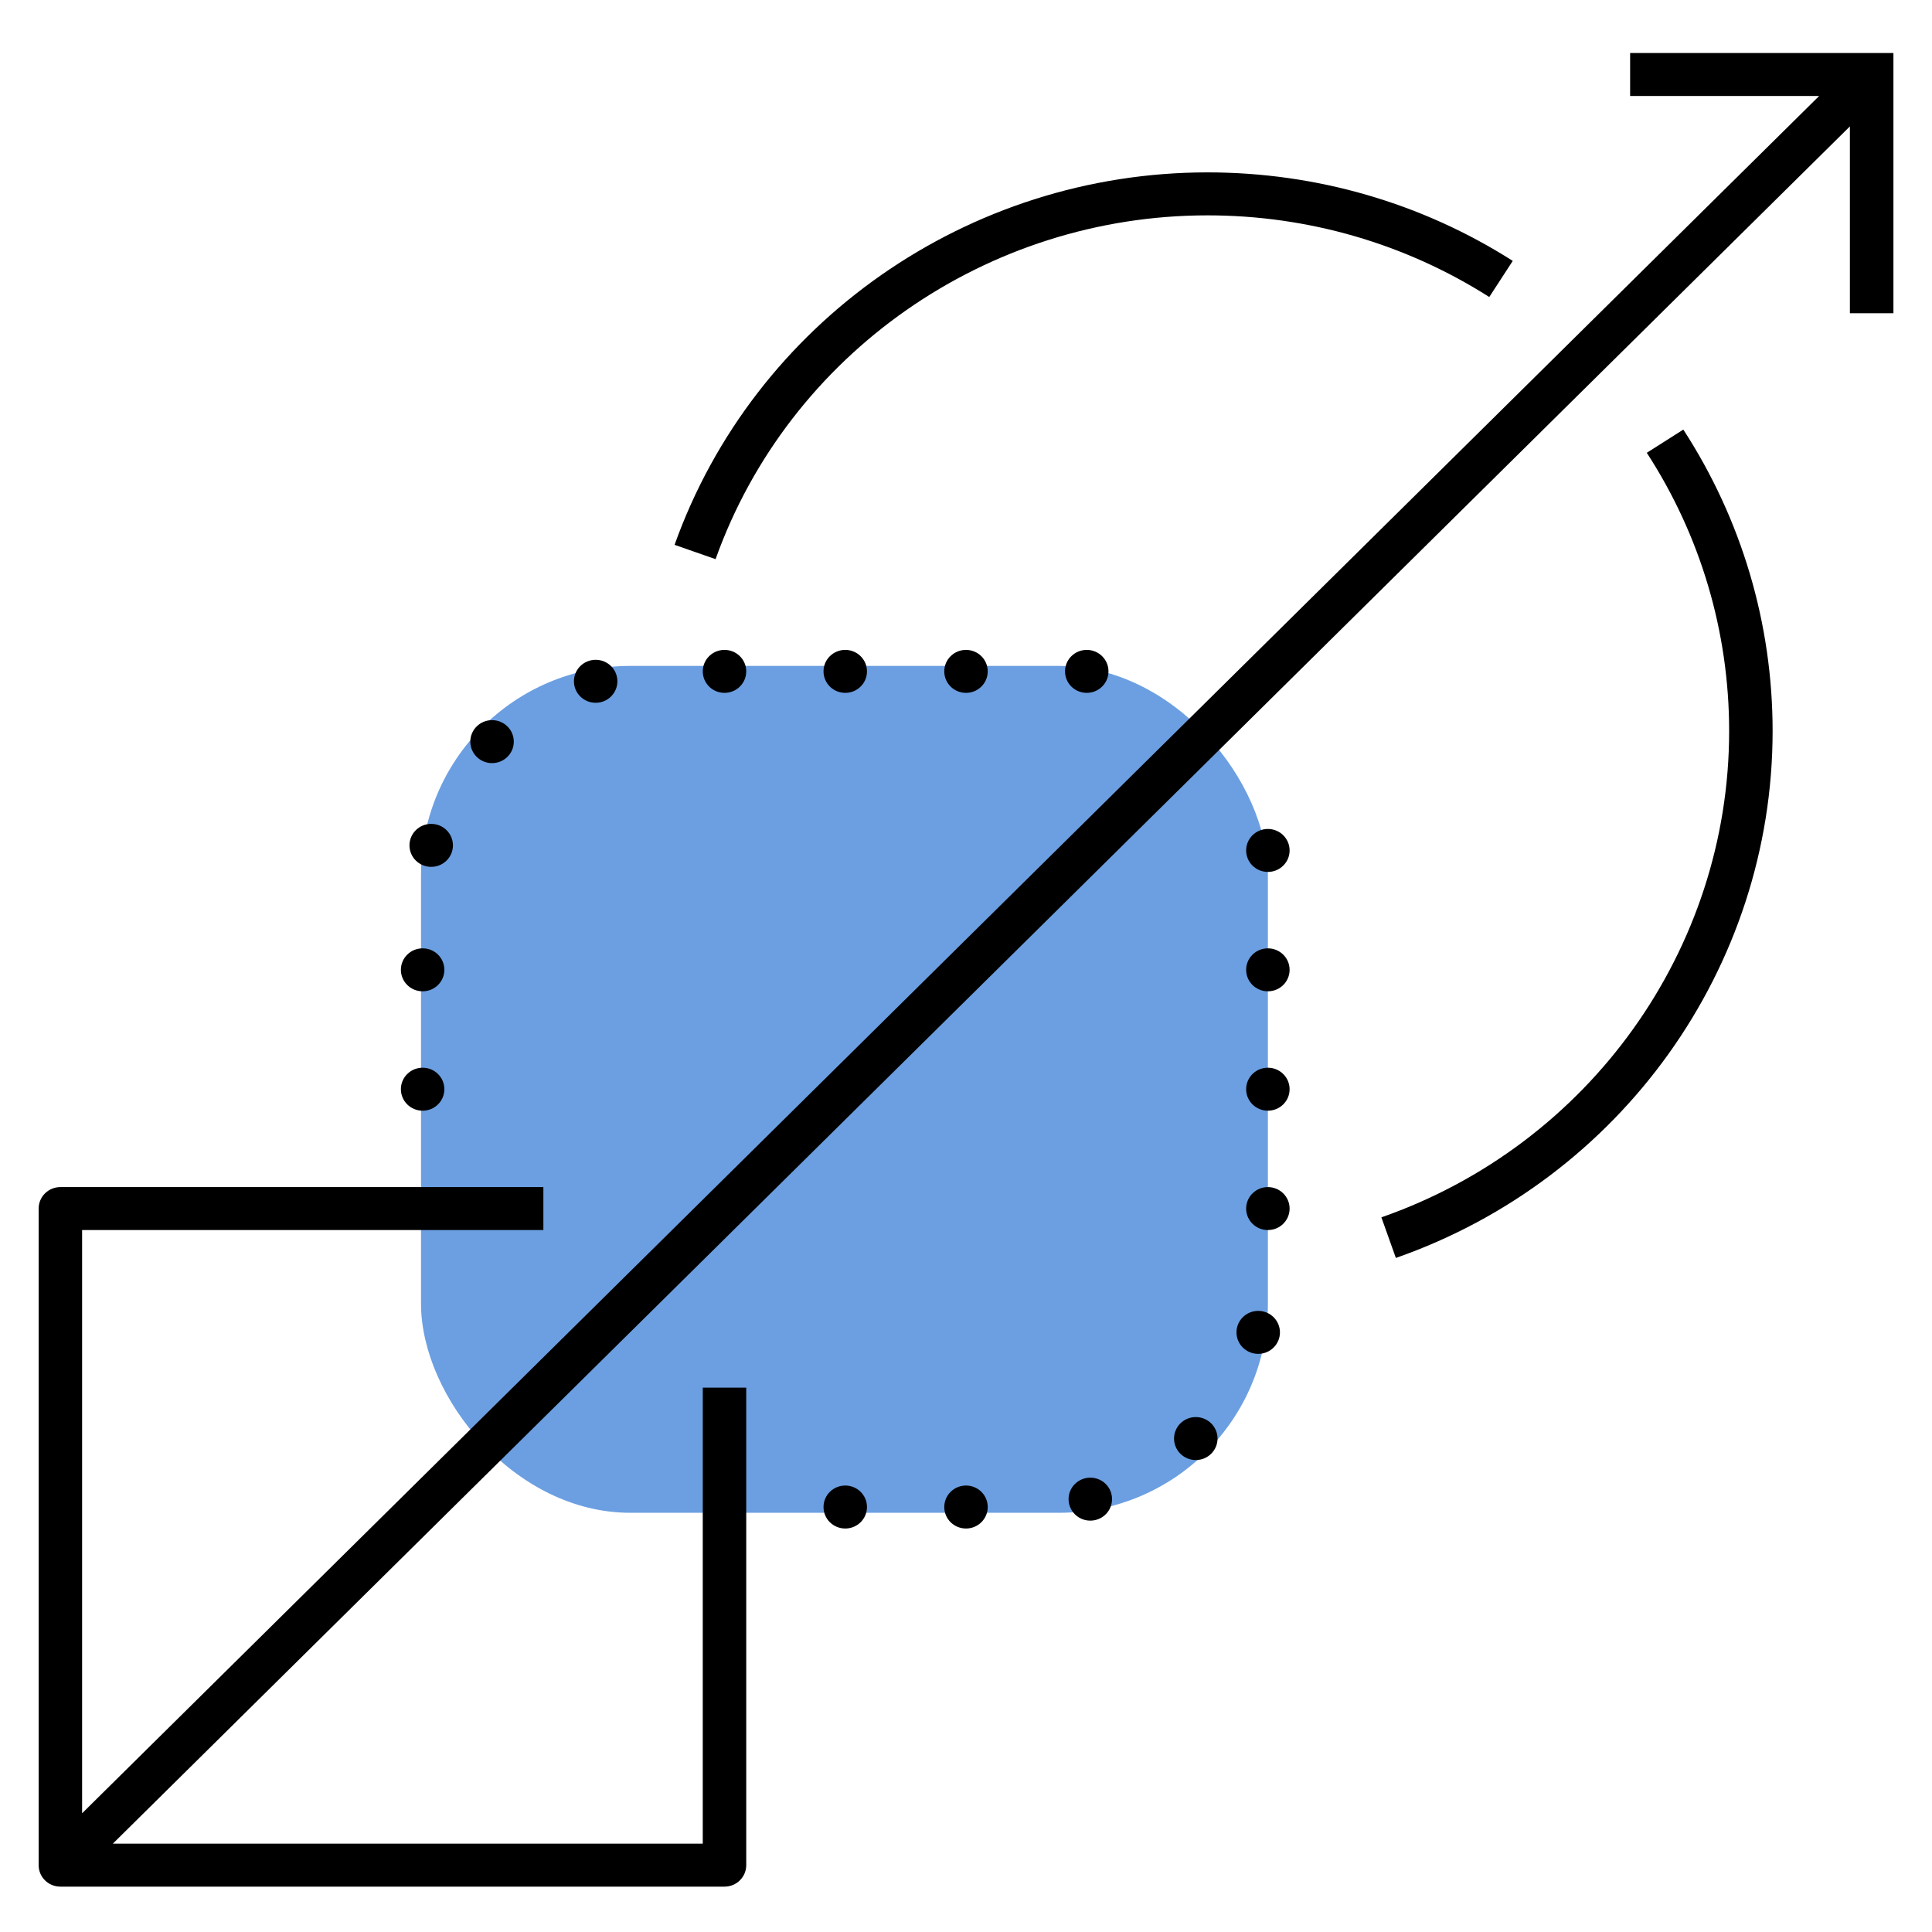 <?xml version="1.0" encoding="UTF-8"?> <svg xmlns="http://www.w3.org/2000/svg" width="120" height="120" viewBox="0 0 120 120" fill="none"><g clip-path="url(#clip0_291_3844)"><rect x="26.149" y="41.361" width="52.602" height="52.602" rx="13" fill="#6C9FE1"></rect><path d="M68.85 41.7C68.85 42.438 68.246 43.035 67.5 43.035C66.754 43.035 66.15 42.438 66.15 41.7C66.15 40.963 66.754 40.366 67.5 40.366C68.246 40.366 68.85 40.963 68.85 41.7ZM60 40.366C59.254 40.366 58.65 40.963 58.65 41.7C58.65 42.438 59.254 43.035 60 43.035C60.746 43.035 61.35 42.438 61.35 41.7C61.35 40.963 60.746 40.366 60 40.366ZM52.5 40.366C51.754 40.366 51.15 40.963 51.15 41.7C51.15 42.438 51.754 43.035 52.5 43.035C53.246 43.035 53.85 42.438 53.85 41.7C53.85 40.963 53.246 40.366 52.5 40.366ZM45 40.366C44.254 40.366 43.65 40.963 43.65 41.7C43.65 42.438 44.254 43.035 45 43.035C45.746 43.035 46.35 42.438 46.35 41.7C46.35 40.963 45.746 40.366 45 40.366ZM36.998 40.981C36.251 40.981 35.648 41.578 35.648 42.316C35.648 43.054 36.251 43.651 36.998 43.651C37.744 43.651 38.347 43.054 38.347 42.316C38.347 41.578 37.744 40.981 36.998 40.981ZM30.562 44.729C29.816 44.729 29.212 45.326 29.212 46.064C29.212 46.802 29.816 47.399 30.562 47.399C31.309 47.399 31.913 46.802 31.913 46.064C31.913 45.326 31.309 44.729 30.562 44.729ZM26.782 51.173C26.036 51.173 25.433 51.77 25.433 52.507C25.433 53.245 26.036 53.842 26.782 53.842C27.529 53.842 28.133 53.245 28.133 52.507C28.133 51.77 27.529 51.173 26.782 51.173ZM26.25 58.903C25.504 58.903 24.9 59.5 24.9 60.237C24.9 60.975 25.504 61.572 26.25 61.572C26.996 61.572 27.6 60.975 27.6 60.237C27.6 59.5 26.996 58.903 26.25 58.903ZM26.25 66.317C25.504 66.317 24.9 66.914 24.9 67.652C24.9 68.39 25.504 68.987 26.25 68.987C26.996 68.987 27.6 68.39 27.6 67.652C27.6 66.914 26.996 66.317 26.25 66.317ZM78.75 51.488C78.004 51.488 77.4 52.085 77.4 52.823C77.4 53.56 78.004 54.157 78.75 54.157C79.496 54.157 80.1 53.56 80.1 52.823C80.1 52.085 79.496 51.488 78.75 51.488ZM78.75 58.903C78.004 58.903 77.4 59.5 77.4 60.237C77.4 60.975 78.004 61.572 78.75 61.572C79.496 61.572 80.1 60.975 80.1 60.237C80.1 59.5 79.496 58.903 78.75 58.903ZM78.75 66.317C78.004 66.317 77.4 66.914 77.4 67.652C77.4 68.39 78.004 68.987 78.75 68.987C79.496 68.987 80.1 68.39 80.1 67.652C80.1 66.914 79.496 66.317 78.75 66.317ZM78.75 73.732C78.004 73.732 77.4 74.329 77.4 75.067C77.4 75.805 78.004 76.401 78.75 76.401C79.496 76.401 80.1 75.805 80.1 75.067C80.1 74.329 79.496 73.732 78.75 73.732ZM78.15 81.421C77.404 81.421 76.8 82.018 76.8 82.756C76.8 83.494 77.404 84.091 78.15 84.091C78.896 84.091 79.5 83.494 79.5 82.756C79.5 82.018 78.892 81.421 78.15 81.421ZM74.272 88.017C73.526 88.017 72.922 88.614 72.922 89.351C72.922 90.089 73.526 90.686 74.272 90.686C75.019 90.686 75.623 90.089 75.623 89.351C75.623 88.614 75.019 88.017 74.272 88.017ZM67.721 91.78C66.975 91.78 66.371 92.377 66.371 93.114C66.371 93.852 66.975 94.449 67.721 94.449C68.468 94.449 69.071 93.852 69.071 93.114C69.071 92.377 68.468 91.78 67.721 91.78ZM60 92.269C59.254 92.269 58.65 92.866 58.65 93.604C58.65 94.342 59.254 94.939 60 94.939C60.746 94.939 61.35 94.342 61.35 93.604C61.35 92.866 60.746 92.269 60 92.269ZM52.5 92.269C51.754 92.269 51.15 92.866 51.15 93.604C51.15 94.342 51.754 94.939 52.5 94.939C53.246 94.939 53.85 94.342 53.85 93.604C53.85 92.866 53.246 92.269 52.5 92.269ZM101.25 3.292V5.961H112.991L5.1 112.626V76.401H33.75V73.732H3.75C3.004 73.732 2.4 74.329 2.4 75.067V115.848C2.4 116.586 3.004 117.183 3.75 117.183H45C45.746 117.183 46.35 116.586 46.35 115.848V86.189H43.65V114.513H7.009L114.9 7.852V19.456H117.604V3.292H101.25ZM75 13.376C81.236 13.376 87.285 15.13 92.501 18.448L93.96 16.205C88.312 12.605 81.754 10.707 75 10.707C60.146 10.707 46.845 20.001 41.899 33.841L44.445 34.73C49.009 21.959 61.29 13.376 75 13.376ZM102.285 28.124C105.63 33.277 107.4 39.254 107.4 45.408C107.4 58.962 98.722 71.1 85.8 75.612L86.7 78.133C100.695 73.243 110.1 60.089 110.1 45.408C110.1 38.742 108.18 32.269 104.554 26.682L102.285 28.124Z" fill="black"></path></g><defs><clipPath id="clip0_291_3844"><rect width="120" height="118.636" fill="white" transform="translate(0 0.919)"></rect></clipPath></defs></svg> 